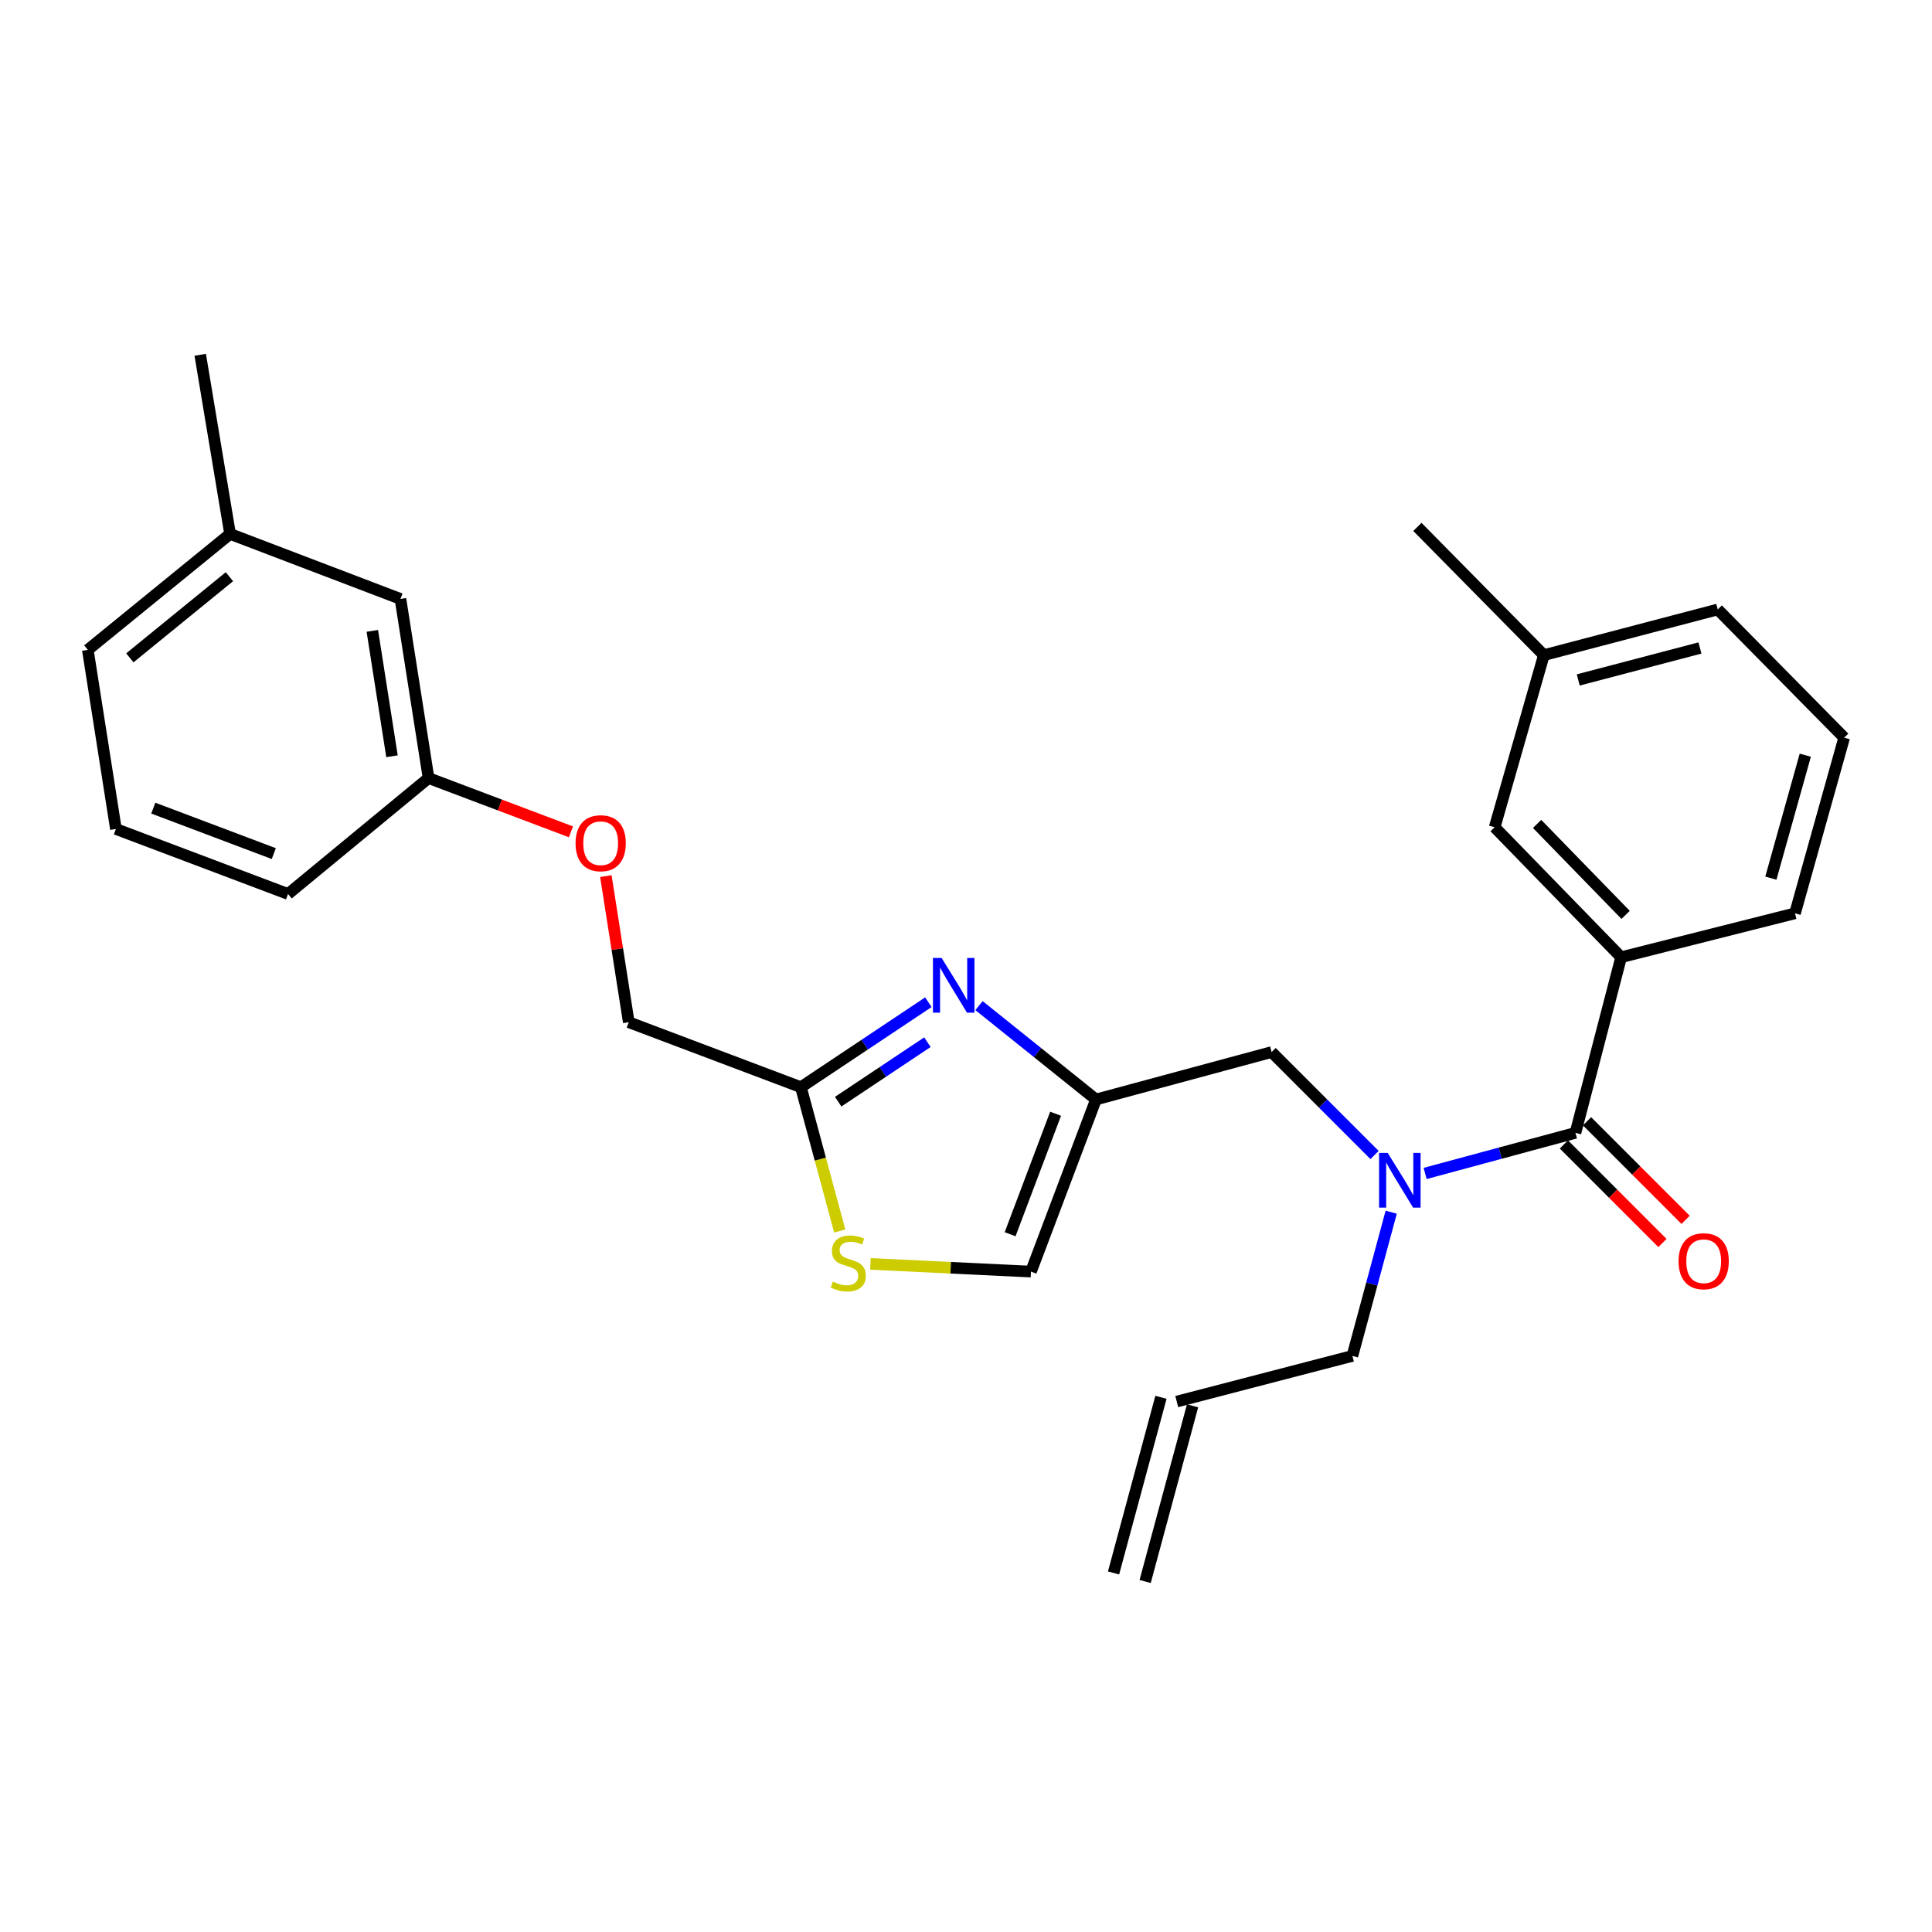 <?xml version='1.0' encoding='iso-8859-1'?>
<svg version='1.1' baseProfile='full'
              xmlns='http://www.w3.org/2000/svg'
                      xmlns:rdkit='http://www.rdkit.org/xml'
                      xmlns:xlink='http://www.w3.org/1999/xlink'
                  xml:space='preserve'
width='1000px' height='1000px' viewBox='0 0 1000 1000'>
<!-- END OF HEADER -->
<rect style='opacity:1.0;fill:#FFFFFF;stroke:none' width='1000' height='1000' x='0' y='0'> </rect>
<path class='bond-0' d='M 839.095,495.454 L 773.637,428.179' style='fill:none;fill-rule:evenodd;stroke:#000000;stroke-width:6px;stroke-linecap:butt;stroke-linejoin:miter;stroke-opacity:1' />
<path class='bond-0' d='M 841.42,473.547 L 795.599,426.454' style='fill:none;fill-rule:evenodd;stroke:#000000;stroke-width:6px;stroke-linecap:butt;stroke-linejoin:miter;stroke-opacity:1' />
<path class='bond-1' d='M 839.095,495.454 L 929.093,472.73' style='fill:none;fill-rule:evenodd;stroke:#000000;stroke-width:6px;stroke-linecap:butt;stroke-linejoin:miter;stroke-opacity:1' />
<path class='bond-2' d='M 839.095,495.454 L 815.459,586.364' style='fill:none;fill-rule:evenodd;stroke:#000000;stroke-width:6px;stroke-linecap:butt;stroke-linejoin:miter;stroke-opacity:1' />
<path class='bond-3' d='M 711.461,597.825 L 684.824,571.184' style='fill:none;fill-rule:evenodd;stroke:#0000FF;stroke-width:6px;stroke-linecap:butt;stroke-linejoin:miter;stroke-opacity:1' />
<path class='bond-3' d='M 684.824,571.184 L 658.186,544.542' style='fill:none;fill-rule:evenodd;stroke:#000000;stroke-width:6px;stroke-linecap:butt;stroke-linejoin:miter;stroke-opacity:1' />
<path class='bond-4' d='M 737.642,607.378 L 776.55,596.871' style='fill:none;fill-rule:evenodd;stroke:#0000FF;stroke-width:6px;stroke-linecap:butt;stroke-linejoin:miter;stroke-opacity:1' />
<path class='bond-4' d='M 776.55,596.871 L 815.459,586.364' style='fill:none;fill-rule:evenodd;stroke:#000000;stroke-width:6px;stroke-linecap:butt;stroke-linejoin:miter;stroke-opacity:1' />
<path class='bond-5' d='M 720.088,627.428 L 710.043,664.621' style='fill:none;fill-rule:evenodd;stroke:#0000FF;stroke-width:6px;stroke-linecap:butt;stroke-linejoin:miter;stroke-opacity:1' />
<path class='bond-5' d='M 710.043,664.621 L 699.998,701.815' style='fill:none;fill-rule:evenodd;stroke:#000000;stroke-width:6px;stroke-linecap:butt;stroke-linejoin:miter;stroke-opacity:1' />
<path class='bond-6' d='M 809.468,592.355 L 834.976,617.863' style='fill:none;fill-rule:evenodd;stroke:#000000;stroke-width:6px;stroke-linecap:butt;stroke-linejoin:miter;stroke-opacity:1' />
<path class='bond-6' d='M 834.976,617.863 L 860.484,643.37' style='fill:none;fill-rule:evenodd;stroke:#FF0000;stroke-width:6px;stroke-linecap:butt;stroke-linejoin:miter;stroke-opacity:1' />
<path class='bond-6' d='M 821.449,580.374 L 846.957,605.882' style='fill:none;fill-rule:evenodd;stroke:#000000;stroke-width:6px;stroke-linecap:butt;stroke-linejoin:miter;stroke-opacity:1' />
<path class='bond-6' d='M 846.957,605.882 L 872.465,631.39' style='fill:none;fill-rule:evenodd;stroke:#FF0000;stroke-width:6px;stroke-linecap:butt;stroke-linejoin:miter;stroke-opacity:1' />
<path class='bond-7' d='M 773.637,428.179 L 799.089,339.094' style='fill:none;fill-rule:evenodd;stroke:#000000;stroke-width:6px;stroke-linecap:butt;stroke-linejoin:miter;stroke-opacity:1' />
<path class='bond-8' d='M 929.093,472.73 L 954.545,381.819' style='fill:none;fill-rule:evenodd;stroke:#000000;stroke-width:6px;stroke-linecap:butt;stroke-linejoin:miter;stroke-opacity:1' />
<path class='bond-8' d='M 916.595,454.526 L 934.412,390.888' style='fill:none;fill-rule:evenodd;stroke:#000000;stroke-width:6px;stroke-linecap:butt;stroke-linejoin:miter;stroke-opacity:1' />
<path class='bond-9' d='M 592.727,818.57 L 617.267,727.659' style='fill:none;fill-rule:evenodd;stroke:#000000;stroke-width:6px;stroke-linecap:butt;stroke-linejoin:miter;stroke-opacity:1' />
<path class='bond-9' d='M 576.369,814.155 L 600.909,723.244' style='fill:none;fill-rule:evenodd;stroke:#000000;stroke-width:6px;stroke-linecap:butt;stroke-linejoin:miter;stroke-opacity:1' />
<path class='bond-10' d='M 658.186,544.542 L 567.275,569.092' style='fill:none;fill-rule:evenodd;stroke:#000000;stroke-width:6px;stroke-linecap:butt;stroke-linejoin:miter;stroke-opacity:1' />
<path class='bond-11' d='M 609.088,725.451 L 699.998,701.815' style='fill:none;fill-rule:evenodd;stroke:#000000;stroke-width:6px;stroke-linecap:butt;stroke-linejoin:miter;stroke-opacity:1' />
<path class='bond-12' d='M 313.594,453.474 L 319.524,491.285' style='fill:none;fill-rule:evenodd;stroke:#FF0000;stroke-width:6px;stroke-linecap:butt;stroke-linejoin:miter;stroke-opacity:1' />
<path class='bond-12' d='M 319.524,491.285 L 325.454,529.096' style='fill:none;fill-rule:evenodd;stroke:#000000;stroke-width:6px;stroke-linecap:butt;stroke-linejoin:miter;stroke-opacity:1' />
<path class='bond-13' d='M 295.53,430.56 L 258.674,416.643' style='fill:none;fill-rule:evenodd;stroke:#FF0000;stroke-width:6px;stroke-linecap:butt;stroke-linejoin:miter;stroke-opacity:1' />
<path class='bond-13' d='M 258.674,416.643 L 221.817,402.726' style='fill:none;fill-rule:evenodd;stroke:#000000;stroke-width:6px;stroke-linecap:butt;stroke-linejoin:miter;stroke-opacity:1' />
<path class='bond-14' d='M 325.454,529.096 L 414.549,562.728' style='fill:none;fill-rule:evenodd;stroke:#000000;stroke-width:6px;stroke-linecap:butt;stroke-linejoin:miter;stroke-opacity:1' />
<path class='bond-15' d='M 450.535,654.19 L 492.084,656.188' style='fill:none;fill-rule:evenodd;stroke:#CCCC00;stroke-width:6px;stroke-linecap:butt;stroke-linejoin:miter;stroke-opacity:1' />
<path class='bond-15' d='M 492.084,656.188 L 533.633,658.186' style='fill:none;fill-rule:evenodd;stroke:#000000;stroke-width:6px;stroke-linecap:butt;stroke-linejoin:miter;stroke-opacity:1' />
<path class='bond-16' d='M 434.641,637.165 L 424.595,599.947' style='fill:none;fill-rule:evenodd;stroke:#CCCC00;stroke-width:6px;stroke-linecap:butt;stroke-linejoin:miter;stroke-opacity:1' />
<path class='bond-16' d='M 424.595,599.947 L 414.549,562.728' style='fill:none;fill-rule:evenodd;stroke:#000000;stroke-width:6px;stroke-linecap:butt;stroke-linejoin:miter;stroke-opacity:1' />
<path class='bond-17' d='M 533.633,658.186 L 567.275,569.092' style='fill:none;fill-rule:evenodd;stroke:#000000;stroke-width:6px;stroke-linecap:butt;stroke-linejoin:miter;stroke-opacity:1' />
<path class='bond-17' d='M 522.828,638.836 L 546.378,576.47' style='fill:none;fill-rule:evenodd;stroke:#000000;stroke-width:6px;stroke-linecap:butt;stroke-linejoin:miter;stroke-opacity:1' />
<path class='bond-18' d='M 119.093,276.365 L 45.455,336.364' style='fill:none;fill-rule:evenodd;stroke:#000000;stroke-width:6px;stroke-linecap:butt;stroke-linejoin:miter;stroke-opacity:1' />
<path class='bond-18' d='M 118.749,298.501 L 67.203,340.5' style='fill:none;fill-rule:evenodd;stroke:#000000;stroke-width:6px;stroke-linecap:butt;stroke-linejoin:miter;stroke-opacity:1' />
<path class='bond-19' d='M 119.093,276.365 L 207.274,309.998' style='fill:none;fill-rule:evenodd;stroke:#000000;stroke-width:6px;stroke-linecap:butt;stroke-linejoin:miter;stroke-opacity:1' />
<path class='bond-20' d='M 119.093,276.365 L 103.636,183.638' style='fill:none;fill-rule:evenodd;stroke:#000000;stroke-width:6px;stroke-linecap:butt;stroke-linejoin:miter;stroke-opacity:1' />
<path class='bond-21' d='M 45.455,336.364 L 59.998,429.092' style='fill:none;fill-rule:evenodd;stroke:#000000;stroke-width:6px;stroke-linecap:butt;stroke-linejoin:miter;stroke-opacity:1' />
<path class='bond-22' d='M 59.998,429.092 L 149.092,462.724' style='fill:none;fill-rule:evenodd;stroke:#000000;stroke-width:6px;stroke-linecap:butt;stroke-linejoin:miter;stroke-opacity:1' />
<path class='bond-22' d='M 79.346,418.285 L 141.712,441.828' style='fill:none;fill-rule:evenodd;stroke:#000000;stroke-width:6px;stroke-linecap:butt;stroke-linejoin:miter;stroke-opacity:1' />
<path class='bond-23' d='M 149.092,462.724 L 221.817,402.726' style='fill:none;fill-rule:evenodd;stroke:#000000;stroke-width:6px;stroke-linecap:butt;stroke-linejoin:miter;stroke-opacity:1' />
<path class='bond-24' d='M 221.817,402.726 L 207.274,309.998' style='fill:none;fill-rule:evenodd;stroke:#000000;stroke-width:6px;stroke-linecap:butt;stroke-linejoin:miter;stroke-opacity:1' />
<path class='bond-24' d='M 202.897,391.442 L 192.716,326.533' style='fill:none;fill-rule:evenodd;stroke:#000000;stroke-width:6px;stroke-linecap:butt;stroke-linejoin:miter;stroke-opacity:1' />
<path class='bond-25' d='M 567.275,569.092 L 537.006,544.801' style='fill:none;fill-rule:evenodd;stroke:#000000;stroke-width:6px;stroke-linecap:butt;stroke-linejoin:miter;stroke-opacity:1' />
<path class='bond-25' d='M 537.006,544.801 L 506.737,520.51' style='fill:none;fill-rule:evenodd;stroke:#0000FF;stroke-width:6px;stroke-linecap:butt;stroke-linejoin:miter;stroke-opacity:1' />
<path class='bond-26' d='M 480.52,518.742 L 447.534,540.735' style='fill:none;fill-rule:evenodd;stroke:#0000FF;stroke-width:6px;stroke-linecap:butt;stroke-linejoin:miter;stroke-opacity:1' />
<path class='bond-26' d='M 447.534,540.735 L 414.549,562.728' style='fill:none;fill-rule:evenodd;stroke:#000000;stroke-width:6px;stroke-linecap:butt;stroke-linejoin:miter;stroke-opacity:1' />
<path class='bond-26' d='M 480.024,539.437 L 456.934,554.832' style='fill:none;fill-rule:evenodd;stroke:#0000FF;stroke-width:6px;stroke-linecap:butt;stroke-linejoin:miter;stroke-opacity:1' />
<path class='bond-26' d='M 456.934,554.832 L 433.844,570.228' style='fill:none;fill-rule:evenodd;stroke:#000000;stroke-width:6px;stroke-linecap:butt;stroke-linejoin:miter;stroke-opacity:1' />
<path class='bond-27' d='M 799.089,339.094 L 733.641,272.723' style='fill:none;fill-rule:evenodd;stroke:#000000;stroke-width:6px;stroke-linecap:butt;stroke-linejoin:miter;stroke-opacity:1' />
<path class='bond-28' d='M 799.089,339.094 L 889.097,315.458' style='fill:none;fill-rule:evenodd;stroke:#000000;stroke-width:6px;stroke-linecap:butt;stroke-linejoin:miter;stroke-opacity:1' />
<path class='bond-28' d='M 816.894,351.936 L 879.899,335.391' style='fill:none;fill-rule:evenodd;stroke:#000000;stroke-width:6px;stroke-linecap:butt;stroke-linejoin:miter;stroke-opacity:1' />
<path class='bond-29' d='M 954.545,381.819 L 889.097,315.458' style='fill:none;fill-rule:evenodd;stroke:#000000;stroke-width:6px;stroke-linecap:butt;stroke-linejoin:miter;stroke-opacity:1' />
<path  class='atom-1' d='M 718.288 596.754
L 727.568 611.754
Q 728.488 613.234, 729.968 615.914
Q 731.448 618.594, 731.528 618.754
L 731.528 596.754
L 735.288 596.754
L 735.288 625.074
L 731.408 625.074
L 721.448 608.674
Q 720.288 606.754, 719.048 604.554
Q 717.848 602.354, 717.488 601.674
L 717.488 625.074
L 713.808 625.074
L 713.808 596.754
L 718.288 596.754
' fill='#0000FF'/>
<path  class='atom-3' d='M 868.82 652.806
Q 868.82 646.006, 872.18 642.206
Q 875.54 638.406, 881.82 638.406
Q 888.1 638.406, 891.46 642.206
Q 894.82 646.006, 894.82 652.806
Q 894.82 659.686, 891.42 663.606
Q 888.02 667.486, 881.82 667.486
Q 875.58 667.486, 872.18 663.606
Q 868.82 659.726, 868.82 652.806
M 881.82 664.286
Q 886.14 664.286, 888.46 661.406
Q 890.82 658.486, 890.82 652.806
Q 890.82 647.246, 888.46 644.446
Q 886.14 641.606, 881.82 641.606
Q 877.5 641.606, 875.14 644.406
Q 872.82 647.206, 872.82 652.806
Q 872.82 658.526, 875.14 661.406
Q 877.5 664.286, 881.82 664.286
' fill='#FF0000'/>
<path  class='atom-9' d='M 297.911 436.448
Q 297.911 429.648, 301.271 425.848
Q 304.631 422.048, 310.911 422.048
Q 317.191 422.048, 320.551 425.848
Q 323.911 429.648, 323.911 436.448
Q 323.911 443.328, 320.511 447.248
Q 317.111 451.128, 310.911 451.128
Q 304.671 451.128, 301.271 447.248
Q 297.911 443.368, 297.911 436.448
M 310.911 447.928
Q 315.231 447.928, 317.551 445.048
Q 319.911 442.128, 319.911 436.448
Q 319.911 430.888, 317.551 428.088
Q 315.231 425.248, 310.911 425.248
Q 306.591 425.248, 304.231 428.048
Q 301.911 430.848, 301.911 436.448
Q 301.911 442.168, 304.231 445.048
Q 306.591 447.928, 310.911 447.928
' fill='#FF0000'/>
<path  class='atom-11' d='M 431.088 663.359
Q 431.408 663.479, 432.728 664.039
Q 434.048 664.599, 435.488 664.959
Q 436.968 665.279, 438.408 665.279
Q 441.088 665.279, 442.648 663.999
Q 444.208 662.679, 444.208 660.399
Q 444.208 658.839, 443.408 657.879
Q 442.648 656.919, 441.448 656.399
Q 440.248 655.879, 438.248 655.279
Q 435.728 654.519, 434.208 653.799
Q 432.728 653.079, 431.648 651.559
Q 430.608 650.039, 430.608 647.479
Q 430.608 643.919, 433.008 641.719
Q 435.448 639.519, 440.248 639.519
Q 443.528 639.519, 447.248 641.079
L 446.328 644.159
Q 442.928 642.759, 440.368 642.759
Q 437.608 642.759, 436.088 643.919
Q 434.568 645.039, 434.608 646.999
Q 434.608 648.519, 435.368 649.439
Q 436.168 650.359, 437.288 650.879
Q 438.448 651.399, 440.368 651.999
Q 442.928 652.799, 444.448 653.599
Q 445.968 654.399, 447.048 656.039
Q 448.168 657.639, 448.168 660.399
Q 448.168 664.319, 445.528 666.439
Q 442.928 668.519, 438.568 668.519
Q 436.048 668.519, 434.128 667.959
Q 432.248 667.439, 430.008 666.519
L 431.088 663.359
' fill='#CCCC00'/>
<path  class='atom-21' d='M 487.377 495.837
L 496.657 510.837
Q 497.577 512.317, 499.057 514.997
Q 500.537 517.677, 500.617 517.837
L 500.617 495.837
L 504.377 495.837
L 504.377 524.157
L 500.497 524.157
L 490.537 507.757
Q 489.377 505.837, 488.137 503.637
Q 486.937 501.437, 486.577 500.757
L 486.577 524.157
L 482.897 524.157
L 482.897 495.837
L 487.377 495.837
' fill='#0000FF'/>
</svg>
